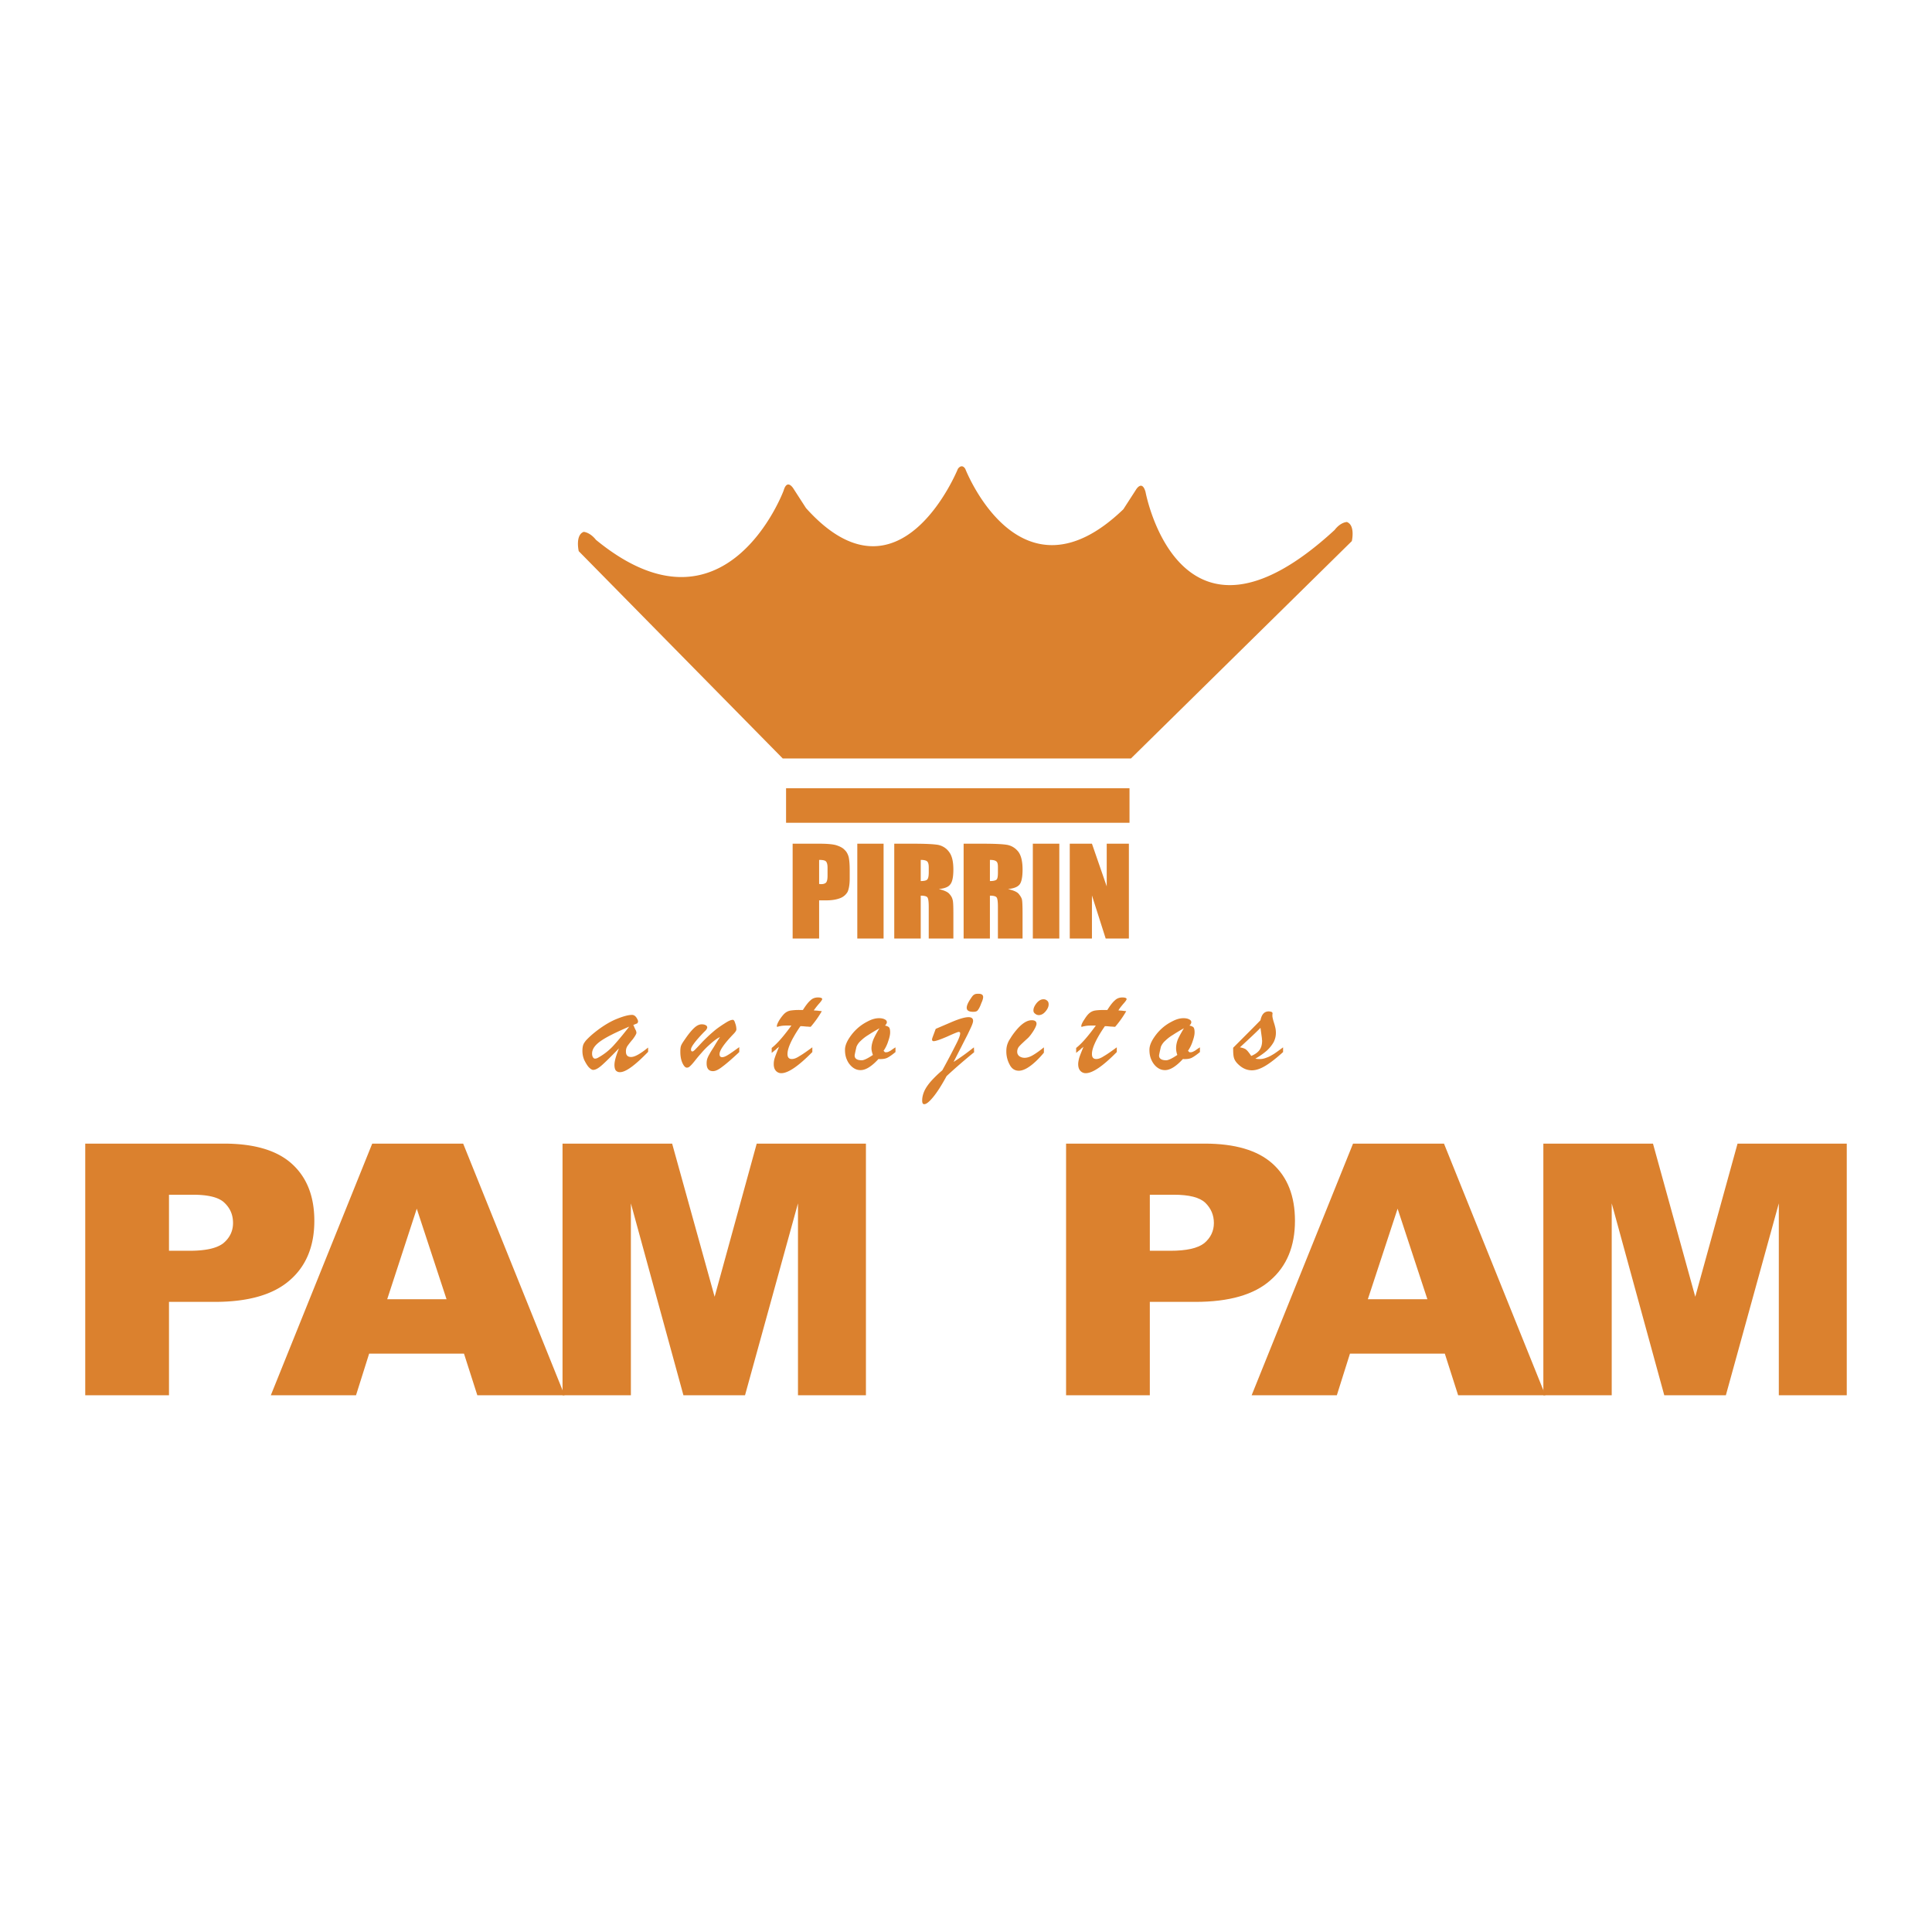 <svg xmlns="http://www.w3.org/2000/svg" width="2500" height="2500" viewBox="0 0 192.756 192.756"><g fill-rule="evenodd" clip-rule="evenodd"><path fill="#fff" d="M0 0h192.756v192.756H0V0z"/><path d="M96.306 46.777s5.428 13.988 15.77 4.034l1.23-1.904s.613-1.106.982.164c0 0 3.338 18.105 18.863 3.809.613-.799 1.229-.799 1.229-.799.859.328.492 1.905.492 1.905l-22.039 21.689H78.097L57.74 54.99s-.369-1.598.492-1.926c0 0 .614.021 1.229.799 12.944 10.609 18.72-4.915 18.72-4.915.369-1.27 1.003-.164 1.003-.164l1.229 1.905c9.36 10.445 15.156-3.912 15.156-3.912s.369-.573.737 0zM78.426 78.646h34.265v3.44H78.426v-3.44zM79.082 84.176h2.663c.717 0 1.27.041 1.659.143.389.123.676.266.86.471.205.185.328.43.41.717.061.287.102.717.102 1.311v.819c0 .614-.082 1.045-.205 1.332a1.436 1.436 0 0 1-.737.635c-.369.144-.819.225-1.393.225h-.717v3.81h-2.642v-9.463zm2.642 1.617v2.396c.082.021.144.021.205.021.225 0 .41-.062.492-.164.102-.123.143-.348.143-.696v-.778c0-.328-.062-.533-.164-.635-.103-.103-.328-.144-.676-.144zM88.155 84.176v9.462h-2.622v-9.462h2.622zM89.22 84.176h1.863c1.25 0 2.089.041 2.54.123.43.102.798.327 1.064.696.287.369.43.942.43 1.762 0 .737-.102 1.229-.307 1.475-.185.266-.573.41-1.146.471.512.123.86.266 1.044.471.185.205.287.389.328.574.062.164.082.635.082 1.393v2.499H92.66v-3.154c0-.512-.041-.819-.123-.942-.082-.123-.307-.184-.676-.184v4.28H89.22v-9.464zm2.642 1.617v2.11c.287 0 .512-.041.614-.123.123-.082.185-.328.185-.737v-.532c0-.287-.062-.492-.164-.574-.123-.103-.328-.144-.635-.144zM96.142 84.176h1.864c1.229 0 2.09.041 2.52.123.451.102.799.327 1.086.696.266.369.41.942.41 1.762 0 .737-.104 1.229-.287 1.475-.205.266-.594.41-1.168.471.533.123.881.266 1.064.471.164.205.287.389.328.574.041.164.062.635.062 1.393v2.499h-2.459v-3.154c0-.512-.041-.819-.123-.942-.082-.123-.307-.184-.676-.184v4.28h-2.622v-9.464h.001zm2.622 1.617v2.11c.307 0 .512-.041.635-.123s.164-.328.164-.737v-.532c0-.287-.041-.492-.164-.574-.124-.103-.329-.144-.635-.144zM105.688 84.176v9.462h-2.643v-9.462h2.643zM112.629 84.176v9.462h-2.315l-1.371-4.301v4.301h-2.213v-9.462h2.213l1.475 4.26v-4.26h2.211zM59.092 103.202c.778-.655 1.536-1.146 2.273-1.475.737-.307 1.29-.471 1.7-.471.103 0 .205.041.307.123a.93.93 0 0 1 .205.287.481.481 0 0 1 .082.245c0 .082-.041.144-.102.205-.082.021-.205.081-.369.144.021.061.082.163.123.286.062.123.103.226.144.287.021.082.041.144.041.205 0 .103-.123.327-.369.655-.266.307-.43.532-.533.676a.964.964 0 0 0-.144.553c0 .348.164.533.513.533.368 0 .921-.308 1.7-.942v.43c-1.311 1.352-2.232 2.027-2.806 2.027a.529.529 0 0 1-.43-.185c-.082-.123-.123-.307-.123-.532 0-.389.164-.941.451-1.659-.758.779-1.311 1.332-1.68 1.659-.369.328-.655.491-.901.491-.103 0-.246-.082-.43-.266-.164-.185-.307-.43-.451-.717a2.288 2.288 0 0 1-.185-.901c0-.226.021-.409.062-.553.041-.164.144-.308.267-.471.143-.162.348-.367.655-.634zm3.687-.778c-1.331.573-2.294 1.045-2.867 1.454-.553.39-.84.799-.84 1.229 0 .144.021.267.082.368.062.103.123.144.225.144a.648.648 0 0 0 .307-.103 5.98 5.98 0 0 0 1.475-1.146c.45-.492.983-1.127 1.618-1.946zM73.142 103.202c-.901.942-1.352 1.598-1.352 1.967 0 .205.082.307.266.307.144 0 .348-.082.574-.225.246-.144.614-.41 1.126-.779v.492c-.717.676-1.29 1.168-1.679 1.454-.389.308-.696.45-.942.45-.431 0-.635-.266-.635-.778 0-.163.02-.307.061-.45.062-.164.123-.307.225-.471.082-.164.226-.39.41-.676.185-.308.389-.655.635-1.024-.287.123-.655.409-1.106.819a7.757 7.757 0 0 0-.717.737c-.205.226-.43.491-.656.778-.225.286-.389.471-.512.573a.427.427 0 0 1-.307.144c-.164 0-.307-.164-.451-.471-.144-.328-.205-.697-.205-1.127 0-.266.021-.471.082-.614.062-.164.205-.369.389-.635.348-.513.655-.881.922-1.127.246-.226.492-.349.737-.349.164 0 .287.021.389.082a.247.247 0 0 1 .164.246c0 .041-.021.082-.061.144-.021.062-.062.103-.103.144l-.246.246c-.799.839-1.208 1.393-1.208 1.638 0 .144.041.205.143.205.062 0 .185-.082.348-.267.185-.184.41-.43.696-.737.287-.286.615-.614 1.004-.941.368-.328.819-.636 1.311-.942.266-.164.492-.267.676-.267.082 0 .164.103.226.328.082.204.123.43.123.635.001.102-.101.267-.327.491zM79.778 100.766h.328c.287-.451.532-.778.758-.963.205-.205.471-.287.737-.287.286 0 .43.062.43.164 0 .062-.102.226-.328.471a7.944 7.944 0 0 0-.512.655c.184.021.348.021.471.042.144.021.246.021.328.04a10.027 10.027 0 0 1-1.106 1.557c-.144 0-.267-.021-.369-.021-.082 0-.184-.021-.287-.021-.102-.02-.225-.02-.369-.02-.287.409-.512.777-.696 1.105a6.809 6.809 0 0 0-.43.901c-.102.286-.164.532-.164.778 0 .327.143.491.43.491.205 0 .45-.082.757-.286.328-.185.758-.492 1.291-.881v.471c-1.393 1.413-2.417 2.109-3.092 2.109a.7.7 0 0 1-.553-.246c-.144-.164-.205-.389-.205-.655 0-.184.021-.389.103-.635.082-.245.225-.614.43-1.105a1.446 1.446 0 0 1-.205.163l-.164.164a1.107 1.107 0 0 0-.185.144c-.062.041-.123.103-.184.144v-.492c.553-.43 1.188-1.167 1.966-2.232h-.45c-.307 0-.533.021-.696.062-.062 0-.103.02-.164.04s-.082.021-.103.021-.041-.021-.041-.041c0-.163.103-.389.308-.717.184-.266.348-.471.491-.594s.328-.225.553-.267a5.68 5.68 0 0 1 .922-.059zM89.343 104.493v.471c-.348.287-.614.471-.819.573-.205.103-.512.144-.881.123-.676.737-1.27 1.106-1.782 1.106-.287 0-.532-.082-.778-.267a1.895 1.895 0 0 1-.573-.737c-.144-.307-.205-.635-.205-1.024 0-.307.103-.635.328-1.023.225-.369.491-.718.839-1.045s.717-.573 1.126-.778c.389-.205.758-.307 1.106-.307.226 0 .43.04.574.122.123.062.205.144.205.287 0 .082-.062.204-.185.327.205.041.327.103.409.185.062.082.103.246.103.491 0 .226-.062.513-.185.861a3.582 3.582 0 0 1-.471.982l.144.144h.123a.547.547 0 0 0 .246-.062c.082-.041.164-.082.225-.123.082-.061.225-.163.451-.306zm-1.597-1.905c-.431.246-.779.451-1.086.655a4.11 4.11 0 0 0-.778.595 1.617 1.617 0 0 0-.43.594c-.123.532-.184.819-.184.881 0 .307.246.471.717.471.205 0 .594-.185 1.105-.532-.082-.226-.143-.451-.143-.656 0-.307.082-.614.204-.921a8.37 8.37 0 0 1 .595-1.087zM98.088 99.475c0 .144-.061.349-.184.614-.123.349-.246.574-.348.697-.082.122-.246.163-.451.163-.43 0-.656-.123-.656-.409 0-.205.123-.512.409-.922.143-.225.247-.348.348-.389.082-.062.227-.082.41-.082.308 0 .472.103.472.328zm-4.936 3.727l.205-.553 1.434-.614c.84-.368 1.454-.553 1.844-.553.286 0 .45.122.45.368 0 .103-.041.246-.123.451-.082.204-.226.491-.409.881-.185.368-.41.798-.656 1.289-.246.472-.492.963-.757 1.476.389-.246.717-.472 1.003-.677.287-.204.635-.471 1.024-.777l.021.491a56.044 56.044 0 0 0-2.745 2.376c-.512.942-.962 1.639-1.352 2.109-.389.471-.676.696-.88.696-.144 0-.205-.123-.205-.368 0-.328.082-.636.225-.963.144-.308.369-.635.676-.983a11.18 11.18 0 0 1 1.106-1.065 72.57 72.57 0 0 0 1.373-2.601c.287-.553.41-.901.41-1.085 0-.104-.041-.144-.164-.144-.062 0-.43.144-1.147.471-.717.308-1.147.45-1.332.45-.102 0-.164-.062-.164-.163-.001-.081.061-.245.163-.512zM103.639 101.277a.56.56 0 0 1-.369-.144.373.373 0 0 1-.164-.328c0-.225.104-.45.309-.717.225-.266.449-.389.676-.389a.51.51 0 0 1 .389.144c.102.082.143.205.143.368 0 .226-.102.451-.307.696-.207.247-.431.37-.677.37zm.511 3.216v.532c-.492.594-.963 1.044-1.393 1.352s-.799.45-1.105.45c-.41 0-.717-.204-.922-.614a2.752 2.752 0 0 1-.328-1.352c0-.185.021-.368.062-.532s.102-.308.162-.431c.041-.103.164-.266.309-.512.736-1.065 1.393-1.598 2.006-1.598.309 0 .473.123.473.349 0 .143-.104.389-.309.717s-.389.553-.531.696c-.451.409-.758.696-.881.84a.798.798 0 0 0-.205.553c0 .164.061.308.205.431a.914.914 0 0 0 .531.163c.246 0 .512-.081.799-.245s.676-.431 1.127-.799zM110.152 100.766h.326c.287-.451.533-.778.758-.963.205-.205.473-.287.738-.287.287 0 .43.062.43.164 0 .062-.102.226-.328.471-.225.267-.389.472-.49.655.164.021.326.021.449.042.145.021.246.021.328.04a9.95 9.95 0 0 1-1.105 1.557c-.145 0-.268-.021-.369-.021-.082 0-.184-.021-.287-.021-.102-.02-.225-.02-.367-.02-.287.409-.514.777-.697 1.105a6.938 6.938 0 0 0-.43.901c-.104.286-.164.532-.164.778 0 .327.143.491.43.491.205 0 .451-.082.758-.286.328-.185.758-.492 1.291-.881v.471c-1.393 1.413-2.418 2.109-3.094 2.109a.704.704 0 0 1-.553-.246c-.143-.164-.205-.389-.205-.655 0-.184.041-.389.104-.635.082-.245.225-.614.43-1.105a1.342 1.342 0 0 1-.205.163l-.164.164c-.061.041-.123.082-.184.144-.062.041-.123.103-.184.144v-.492c.553-.43 1.188-1.167 1.965-2.232h-.452c-.307 0-.531.021-.676.062-.061 0-.123.02-.184.04s-.082.021-.102.021c-.021 0-.041-.021-.041-.041 0-.163.102-.389.326-.717.164-.266.328-.471.473-.594.143-.123.326-.225.553-.267.225-.039.532-.059.922-.059zM119.717 104.493v.471c-.35.287-.615.471-.82.573s-.49.144-.881.123c-.676.737-1.27 1.106-1.781 1.106-.287 0-.533-.082-.779-.267-.244-.185-.43-.431-.572-.737s-.205-.635-.205-1.024c0-.307.102-.635.328-1.023.225-.369.492-.718.84-1.045s.717-.573 1.127-.778c.389-.205.756-.307 1.105-.307.225 0 .43.04.572.122.123.062.205.144.205.287 0 .082-.061.204-.184.327.205.041.328.103.41.185.061.082.102.246.102.491 0 .226-.061.513-.184.861a3.646 3.646 0 0 1-.473.982l.145.144h.123c.082 0 .164-.021.246-.062s.164-.082.225-.123c.082-.061.224-.163.451-.306zm-1.598-1.905c-.43.246-.779.451-1.086.655a4.12 4.12 0 0 0-.779.595 1.64 1.64 0 0 0-.43.594c-.123.532-.184.819-.184.881 0 .307.246.471.717.471.205 0 .594-.185 1.105-.532a1.947 1.947 0 0 1-.123-.656c0-.307.062-.614.186-.921.143-.309.348-.678.594-1.087zM123.033 104.697v-.163c1.312-1.312 2.232-2.232 2.725-2.745.123-.594.389-.881.82-.881.102 0 .225.021.348.082l.041.123c-.021.062-.021.144-.021.246s.041.266.104.512c.082.246.143.45.184.635.041.164.062.349.062.554 0 .327-.082.635-.227.921a3.59 3.59 0 0 1-.676.84 6.96 6.96 0 0 1-1.146.799c.184.041.348.041.451.041.205 0 .43-.041.676-.144.246-.082.49-.225.758-.389.246-.164.553-.39.881-.635v.471c-.656.594-1.25 1.065-1.762 1.372-.512.308-.963.45-1.352.45-.471 0-.922-.184-1.332-.573-.246-.225-.389-.45-.451-.655-.061-.205-.083-.492-.083-.861zm2.869-1.105l-.145-1.045c-.307.328-1.004.983-2.049 1.946.328.061.533.143.637.245.123.103.285.308.49.614.348-.143.615-.327.799-.553.186-.246.287-.553.287-.962 0-.042 0-.082-.02-.123l.001-.122zM8.504 114.099h13.825c3.011 0 5.264.655 6.759 1.986 1.516 1.352 2.273 3.257 2.273 5.714 0 2.54-.819 4.526-2.458 5.939-1.639 1.435-4.137 2.151-7.476 2.151H16.86v9.318H8.504v-25.108zm8.356 10.691h2.048c1.598 0 2.724-.246 3.379-.758.635-.533.963-1.209.963-2.008s-.267-1.454-.84-2.007c-.553-.554-1.618-.819-3.175-.819H16.86v5.592zM46.292 135.051H36.83l-1.311 4.157h-8.5l10.118-25.109h9.073l10.118 25.109h-8.704l-1.332-4.157zm-1.741-5.428l-2.97-9.032-2.949 9.032h5.919z" fill="#db812e"/><path fill="#db812e" d="M56.123 114.099h10.936l4.24 15.279 4.199-15.279h10.896v25.109h-6.78v-19.149l-5.284 19.149h-6.144l-5.243-19.149v19.149h-6.82v-25.109zM106.363 114.099h13.824c3.01 0 5.264.655 6.758 1.986 1.516 1.352 2.254 3.257 2.254 5.714 0 2.54-.82 4.526-2.457 5.939-1.619 1.435-4.117 2.151-7.477 2.151h-4.547v9.318h-8.355v-25.108zm8.356 10.691h2.049c1.598 0 2.723-.246 3.379-.758.635-.533.963-1.209.963-2.008s-.287-1.454-.84-2.007c-.574-.554-1.619-.819-3.174-.819h-2.377v5.592zM144.15 135.051h-9.463l-1.311 4.157h-8.5l10.117-25.109h9.074l10.117 25.109h-8.705l-1.329-4.157zm-1.74-5.428l-2.971-9.032-2.969 9.032h5.94z"/><path fill="#db812e" d="M153.98 114.099h10.938l4.219 15.279 4.218-15.279h10.897v25.109h-6.779v-19.149l-5.284 19.149h-6.144l-5.244-19.149v19.149h-6.821v-25.109z"/></g></svg>